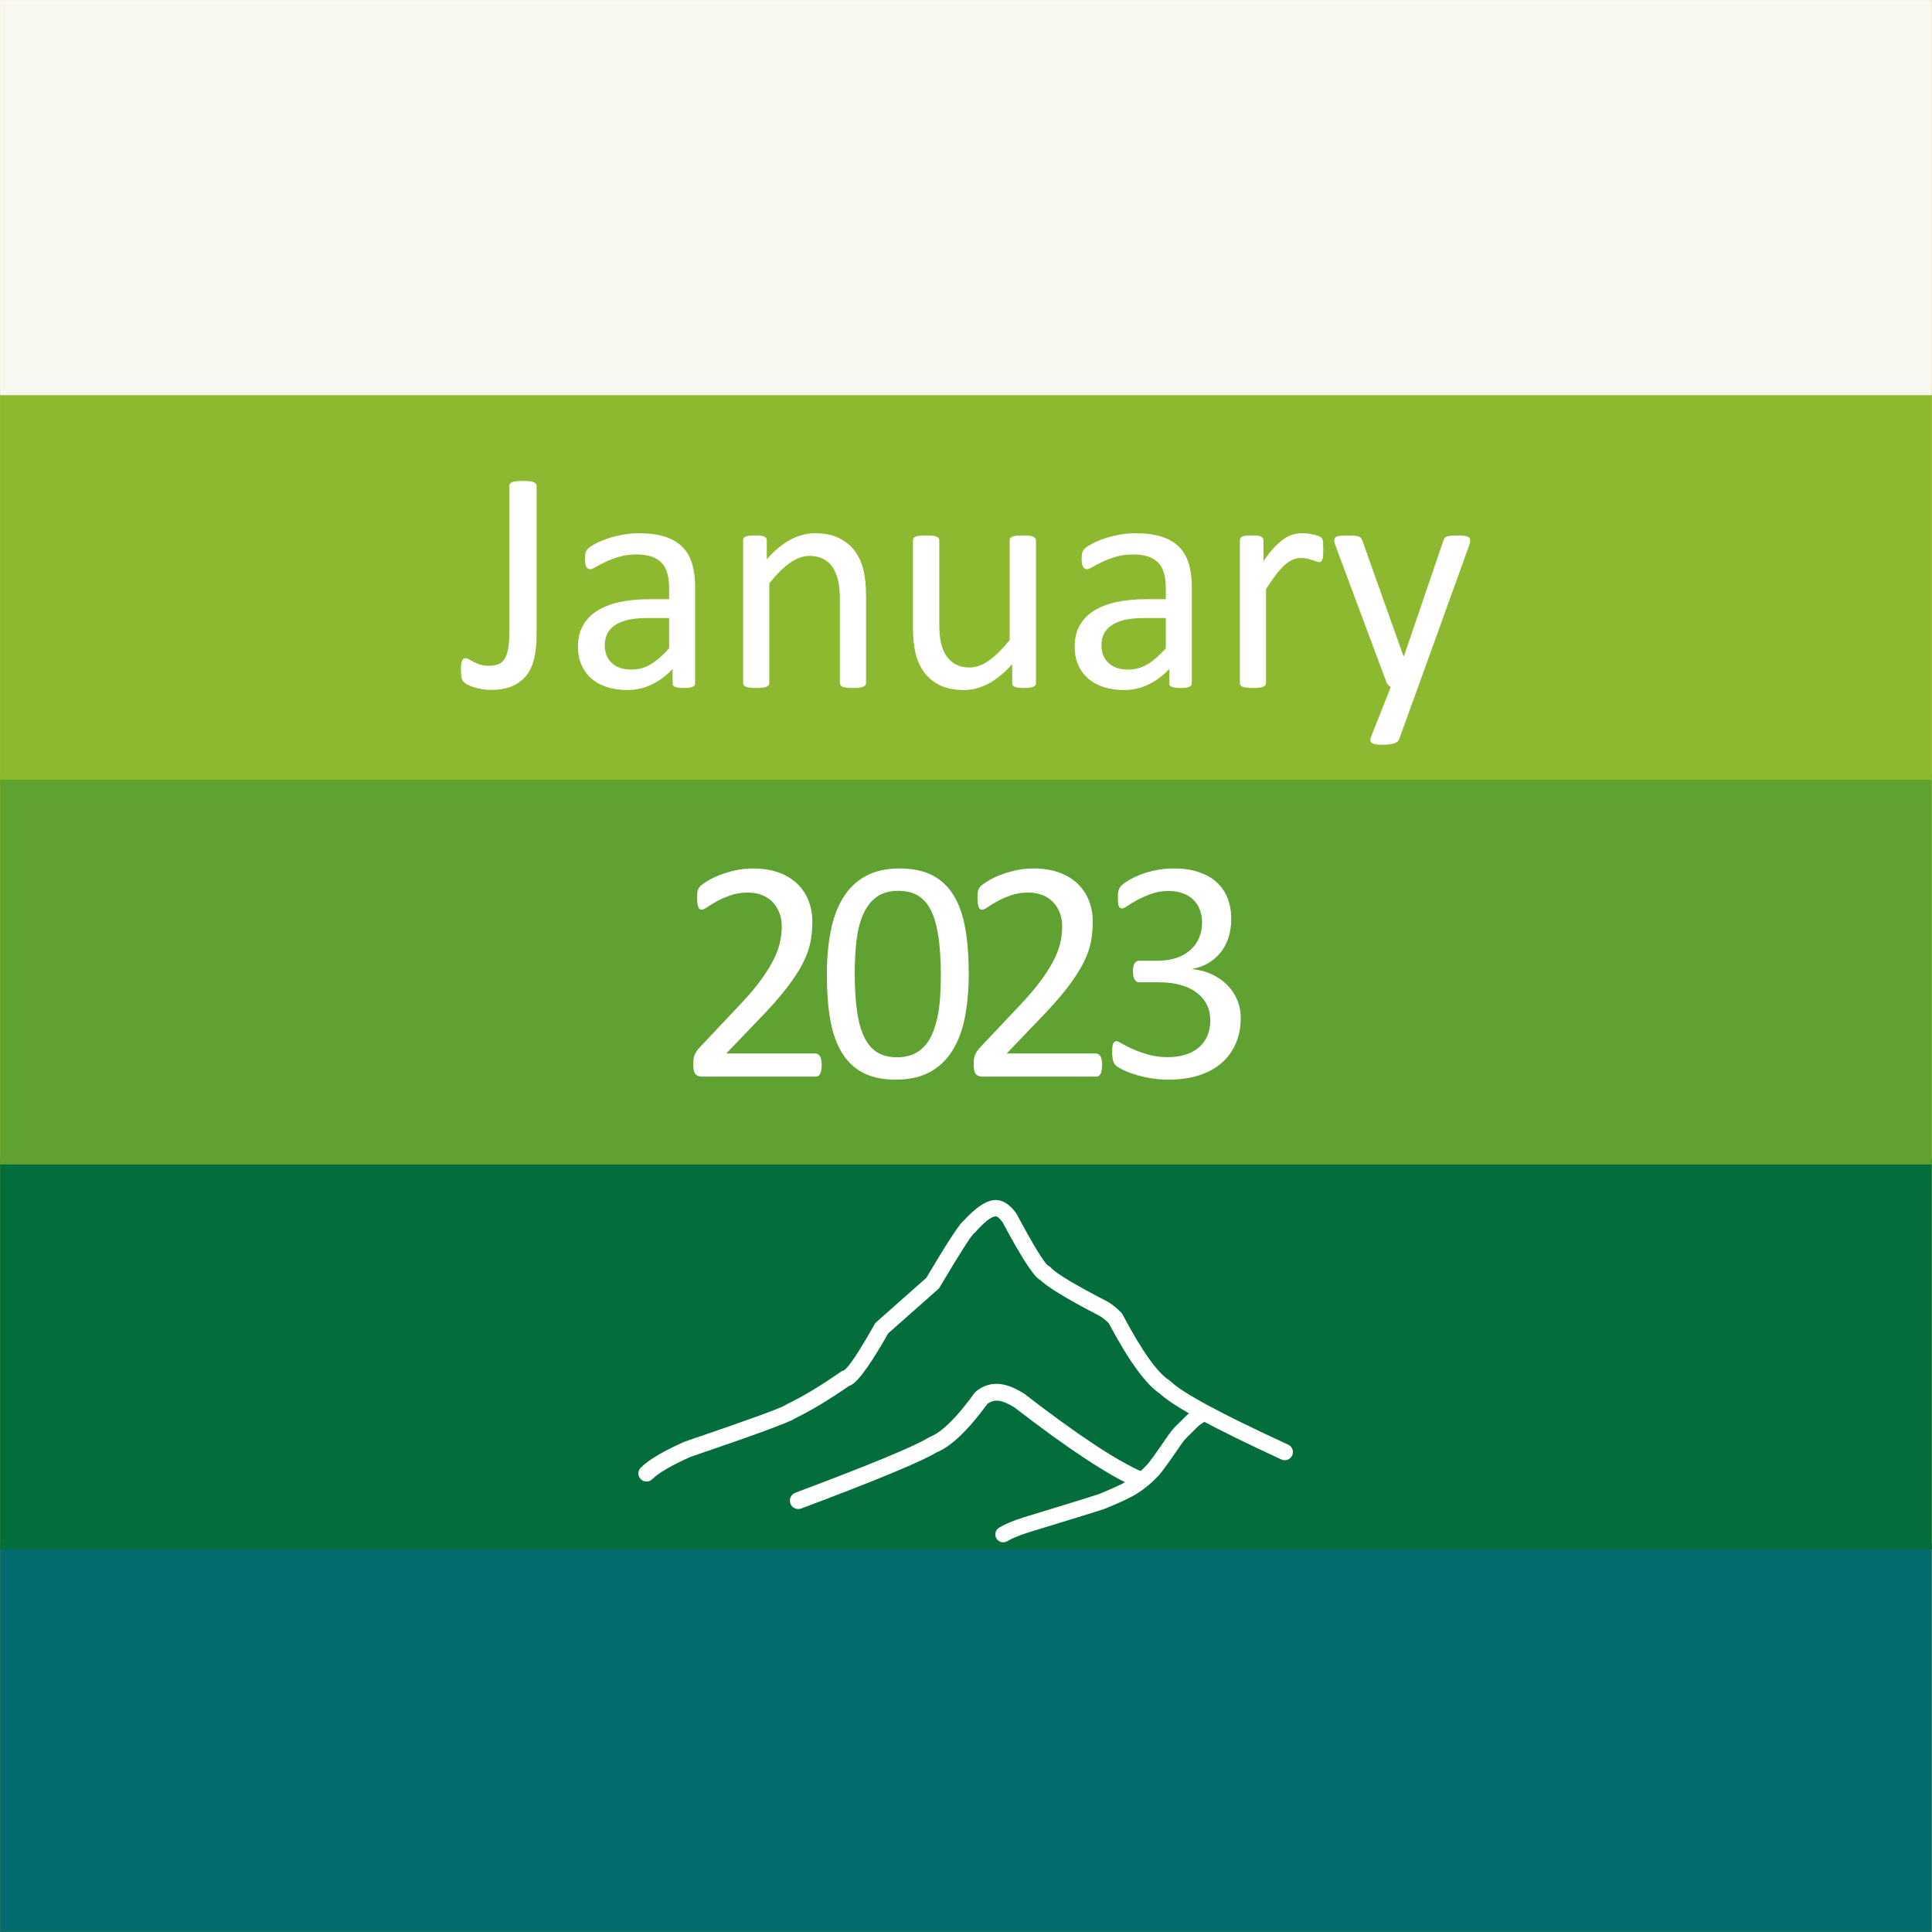<svg xmlns="http://www.w3.org/2000/svg" xmlns:xlink="http://www.w3.org/1999/xlink" width="2379" zoomAndPan="magnify" viewBox="0 0 1784.88 1785" height="2379" preserveAspectRatio="xMidYMid meet" version="1.0"><rect x="0" y="0" width="1784.88" height="1785" fill="#333333" stroke="none"/><defs><g/><clipPath id="8524fe2a75"><path d="M 0 0.059 L 1784.762 0.059 L 1784.762 1784.938 L 0 1784.938 Z M 0 0.059 " clip-rule="nonzero"/></clipPath><clipPath id="5cf2be25fd"><path d="M 0 1425.773 L 1784.762 1425.773 L 1784.762 1784.938 L 0 1784.938 Z M 0 1425.773 " clip-rule="nonzero"/></clipPath><clipPath id="91bd128cac"><path d="M 0 1070.41 L 1784.762 1070.41 L 1784.762 1431.219 L 0 1431.219 Z M 0 1070.41 " clip-rule="nonzero"/></clipPath><clipPath id="78e0ba2bff"><path d="M 0 715.035 L 1784.762 715.035 L 1784.762 1075.844 L 0 1075.844 Z M 0 715.035 " clip-rule="nonzero"/></clipPath><clipPath id="39145c8932"><path d="M 0 359.664 L 1784.762 359.664 L 1784.762 720.473 L 0 720.473 Z M 0 359.664 " clip-rule="nonzero"/></clipPath><clipPath id="31c921107f"><path d="M 0 0.059 L 1784.762 0.059 L 1784.762 365.09 L 0 365.09 Z M 0 0.059 " clip-rule="nonzero"/></clipPath></defs><g clip-path="url(#8524fe2a75)"><path fill="#ffffff" d="M 0 0.059 L 1784.879 0.059 L 1784.879 1792.438 L 0 1792.438 Z M 0 0.059 " fill-opacity="1" fill-rule="nonzero"/><path fill="#ffffff" d="M 0 0.059 L 1784.879 0.059 L 1784.879 1784.941 L 0 1784.941 Z M 0 0.059 " fill-opacity="1" fill-rule="nonzero"/><path fill="#f8c000" d="M 0 0.059 L 1784.879 0.059 L 1784.879 1784.941 L 0 1784.941 Z M 0 0.059 " fill-opacity="1" fill-rule="nonzero"/></g><g clip-path="url(#5cf2be25fd)"><path fill="#036c6e" d="M 1800.266 1797.23 L -11.824 1797.23 L -11.824 1425.789 L 1800.266 1425.789 Z M 1800.266 1797.23 " fill-opacity="1" fill-rule="nonzero"/></g><g clip-path="url(#91bd128cac)"><path fill="#036e3b" d="M 1800.266 1431.219 L -11.824 1431.219 L -11.824 1070.27 L 1800.266 1070.27 Z M 1800.266 1431.219 " fill-opacity="1" fill-rule="nonzero"/></g><g clip-path="url(#78e0ba2bff)"><path fill="#60a232" d="M 1800.266 1075.844 L -11.824 1075.844 L -11.824 714.898 L 1800.266 714.898 Z M 1800.266 1075.844 " fill-opacity="1" fill-rule="nonzero"/></g><g clip-path="url(#39145c8932)"><path fill="#8cb92f" d="M 1800.266 720.473 L -11.824 720.473 L -11.824 359.523 L 1800.266 359.523 Z M 1800.266 720.473 " fill-opacity="1" fill-rule="nonzero"/></g><g clip-path="url(#31c921107f)"><path fill="#f8f7f0" d="M 1800.266 365.09 L -11.824 365.09 L -11.824 -10.547 L 1800.266 -10.547 Z M 1800.266 365.09 " fill-opacity="1" fill-rule="nonzero"/></g><g fill="#ffffff" fill-opacity="1"><g transform="translate(424.807, 634.743)"><g><path d="M 70.891 -47.75 C 70.891 -40.227 70.207 -33.344 68.844 -27.094 C 67.477 -20.844 65.133 -15.52 61.812 -11.125 C 58.488 -6.738 54.117 -3.348 48.703 -0.953 C 43.285 1.441 36.57 2.641 28.562 2.641 C 25.832 2.641 23.125 2.414 20.438 1.969 C 17.75 1.531 15.281 0.945 13.031 0.219 C 10.789 -0.508 8.836 -1.289 7.172 -2.125 C 5.516 -2.957 4.414 -3.664 3.875 -4.25 C 3.344 -4.832 2.906 -5.414 2.562 -6 C 2.219 -6.594 1.922 -7.301 1.672 -8.125 C 1.43 -8.957 1.266 -9.984 1.172 -11.203 C 1.078 -12.422 1.031 -13.91 1.031 -15.672 C 1.031 -17.816 1.102 -19.598 1.25 -21.016 C 1.395 -22.43 1.66 -23.555 2.047 -24.391 C 2.441 -25.223 2.906 -25.805 3.438 -26.141 C 3.977 -26.484 4.641 -26.656 5.422 -26.656 C 6.203 -26.656 7.203 -26.289 8.422 -25.562 C 9.641 -24.832 11.102 -24.023 12.812 -23.141 C 14.52 -22.266 16.5 -21.457 18.75 -20.719 C 21 -19.988 23.633 -19.625 26.656 -19.625 C 29.977 -19.625 32.812 -20.039 35.156 -20.875 C 37.5 -21.707 39.453 -23.242 41.016 -25.484 C 42.578 -27.734 43.75 -30.832 44.531 -34.781 C 45.312 -38.738 45.703 -43.891 45.703 -50.234 L 45.703 -185.875 C 45.703 -186.562 45.895 -187.195 46.281 -187.781 C 46.676 -188.363 47.359 -188.848 48.328 -189.234 C 49.305 -189.629 50.602 -189.926 52.219 -190.125 C 53.832 -190.32 55.859 -190.422 58.297 -190.422 C 60.641 -190.422 62.641 -190.32 64.297 -190.125 C 65.961 -189.926 67.258 -189.629 68.188 -189.234 C 69.113 -188.848 69.797 -188.363 70.234 -187.781 C 70.672 -187.195 70.891 -186.562 70.891 -185.875 Z M 70.891 -47.75 "/></g></g><g transform="translate(520.455, 634.743)"><g><path d="M 121.719 -3.516 C 121.719 -2.336 121.328 -1.457 120.547 -0.875 C 119.766 -0.289 118.691 0.145 117.328 0.438 C 115.961 0.727 113.961 0.875 111.328 0.875 C 108.785 0.875 106.754 0.727 105.234 0.438 C 103.723 0.145 102.625 -0.289 101.938 -0.875 C 101.258 -1.457 100.922 -2.336 100.922 -3.516 L 100.922 -16.703 C 95.16 -10.547 88.738 -5.758 81.656 -2.344 C 74.582 1.07 67.086 2.781 59.172 2.781 C 52.242 2.781 45.973 1.875 40.359 0.062 C 34.742 -1.738 29.957 -4.348 26 -7.766 C 22.039 -11.18 18.961 -15.379 16.766 -20.359 C 14.566 -25.336 13.469 -31.004 13.469 -37.359 C 13.469 -44.773 14.984 -51.219 18.016 -56.688 C 21.047 -62.156 25.391 -66.695 31.047 -70.312 C 36.711 -73.926 43.645 -76.633 51.844 -78.438 C 60.051 -80.238 69.281 -81.141 79.531 -81.141 L 97.703 -81.141 L 97.703 -91.406 C 97.703 -96.477 97.164 -100.969 96.094 -104.875 C 95.02 -108.781 93.285 -112.023 90.891 -114.609 C 88.492 -117.203 85.391 -119.156 81.578 -120.469 C 77.773 -121.789 73.094 -122.453 67.531 -122.453 C 61.57 -122.453 56.223 -121.742 51.484 -120.328 C 46.742 -118.91 42.594 -117.348 39.031 -115.641 C 35.469 -113.93 32.488 -112.367 30.094 -110.953 C 27.707 -109.535 25.926 -108.828 24.75 -108.828 C 23.969 -108.828 23.285 -109.02 22.703 -109.406 C 22.117 -109.801 21.602 -110.391 21.156 -111.172 C 20.719 -111.953 20.398 -112.953 20.203 -114.172 C 20.016 -115.398 19.922 -116.742 19.922 -118.203 C 19.922 -120.648 20.094 -122.578 20.438 -123.984 C 20.781 -125.398 21.609 -126.742 22.922 -128.016 C 24.242 -129.285 26.516 -130.773 29.734 -132.484 C 32.953 -134.191 36.66 -135.754 40.859 -137.172 C 45.066 -138.586 49.66 -139.758 54.641 -140.688 C 59.617 -141.613 64.645 -142.078 69.719 -142.078 C 79.195 -142.078 87.254 -141.004 93.891 -138.859 C 100.535 -136.711 105.906 -133.562 110 -129.406 C 114.102 -125.258 117.082 -120.109 118.938 -113.953 C 120.789 -107.805 121.719 -100.629 121.719 -92.422 Z M 97.703 -63.719 L 77.047 -63.719 C 70.41 -63.719 64.648 -63.156 59.766 -62.031 C 54.879 -60.906 50.82 -59.242 47.594 -57.047 C 44.375 -54.848 42.008 -52.211 40.5 -49.141 C 38.988 -46.066 38.234 -42.523 38.234 -38.516 C 38.234 -31.68 40.406 -26.238 44.75 -22.188 C 49.094 -18.133 55.172 -16.109 62.984 -16.109 C 69.328 -16.109 75.207 -17.719 80.625 -20.938 C 86.051 -24.164 91.742 -29.098 97.703 -35.734 Z M 97.703 -63.719 "/></g></g><g transform="translate(664.147, 634.743)"><g><path d="M 135.938 -3.656 C 135.938 -2.875 135.738 -2.211 135.344 -1.672 C 134.957 -1.141 134.32 -0.676 133.438 -0.281 C 132.562 0.102 131.344 0.391 129.781 0.578 C 128.219 0.773 126.266 0.875 123.922 0.875 C 121.473 0.875 119.469 0.773 117.906 0.578 C 116.344 0.391 115.125 0.102 114.25 -0.281 C 113.375 -0.676 112.738 -1.141 112.344 -1.672 C 111.957 -2.211 111.766 -2.875 111.766 -3.656 L 111.766 -80.859 C 111.766 -88.379 111.176 -94.43 110 -99.016 C 108.832 -103.609 107.125 -107.562 104.875 -110.875 C 102.633 -114.195 99.727 -116.738 96.156 -118.5 C 92.594 -120.258 88.469 -121.141 83.781 -121.141 C 77.727 -121.141 71.676 -118.988 65.625 -114.688 C 59.57 -110.395 53.223 -104.098 46.578 -95.797 L 46.578 -3.656 C 46.578 -2.875 46.379 -2.211 45.984 -1.672 C 45.598 -1.141 44.961 -0.676 44.078 -0.281 C 43.203 0.102 41.984 0.391 40.422 0.578 C 38.859 0.773 36.859 0.875 34.422 0.875 C 32.078 0.875 30.125 0.773 28.562 0.578 C 27 0.391 25.754 0.102 24.828 -0.281 C 23.898 -0.676 23.266 -1.141 22.922 -1.672 C 22.578 -2.211 22.406 -2.875 22.406 -3.656 L 22.406 -135.484 C 22.406 -136.266 22.551 -136.926 22.844 -137.469 C 23.145 -138.008 23.734 -138.5 24.609 -138.938 C 25.484 -139.375 26.602 -139.664 27.969 -139.812 C 29.344 -139.957 31.148 -140.031 33.391 -140.031 C 35.547 -140.031 37.328 -139.957 38.734 -139.812 C 40.148 -139.664 41.25 -139.375 42.031 -138.938 C 42.812 -138.5 43.375 -138.008 43.719 -137.469 C 44.062 -136.926 44.234 -136.266 44.234 -135.484 L 44.234 -118.062 C 51.66 -126.363 59.055 -132.441 66.422 -136.297 C 73.797 -140.148 81.242 -142.078 88.766 -142.078 C 97.555 -142.078 104.953 -140.586 110.953 -137.609 C 116.961 -134.629 121.82 -130.648 125.531 -125.672 C 129.238 -120.691 131.898 -114.859 133.516 -108.172 C 135.129 -101.484 135.938 -93.453 135.938 -84.078 Z M 135.938 -3.656 "/></g></g><g transform="translate(821.753, 634.743)"><g><path d="M 135.344 -3.656 C 135.344 -2.875 135.172 -2.211 134.828 -1.672 C 134.484 -1.141 133.875 -0.676 133 -0.281 C 132.125 0.102 130.977 0.391 129.562 0.578 C 128.145 0.773 126.41 0.875 124.359 0.875 C 122.109 0.875 120.273 0.773 118.859 0.578 C 117.441 0.391 116.316 0.102 115.484 -0.281 C 114.66 -0.676 114.102 -1.141 113.812 -1.672 C 113.52 -2.211 113.375 -2.875 113.375 -3.656 L 113.375 -21.094 C 105.852 -12.789 98.43 -6.734 91.109 -2.922 C 83.785 0.879 76.363 2.781 68.844 2.781 C 60.051 2.781 52.648 1.316 46.641 -1.609 C 40.641 -4.535 35.785 -8.516 32.078 -13.547 C 28.367 -18.578 25.707 -24.438 24.094 -31.125 C 22.477 -37.812 21.672 -45.941 21.672 -55.516 L 21.672 -135.484 C 21.672 -136.266 21.844 -136.926 22.188 -137.469 C 22.531 -138.008 23.191 -138.5 24.172 -138.938 C 25.148 -139.375 26.422 -139.664 27.984 -139.812 C 29.547 -139.957 31.5 -140.031 33.844 -140.031 C 36.188 -140.031 38.133 -139.957 39.688 -139.812 C 41.25 -139.664 42.492 -139.375 43.422 -138.938 C 44.359 -138.5 45.02 -138.008 45.406 -137.469 C 45.801 -136.926 46 -136.266 46 -135.484 L 46 -58.734 C 46 -51.023 46.555 -44.848 47.672 -40.203 C 48.797 -35.566 50.504 -31.613 52.797 -28.344 C 55.098 -25.07 58.004 -22.531 61.516 -20.719 C 65.035 -18.914 69.141 -18.016 73.828 -18.016 C 79.879 -18.016 85.906 -20.16 91.906 -24.453 C 97.914 -28.754 104.289 -35.055 111.031 -43.359 L 111.031 -135.484 C 111.031 -136.266 111.203 -136.926 111.547 -137.469 C 111.891 -138.008 112.547 -138.5 113.516 -138.938 C 114.492 -139.375 115.738 -139.664 117.25 -139.812 C 118.77 -139.957 120.75 -140.031 123.188 -140.031 C 125.531 -140.031 127.484 -139.957 129.047 -139.812 C 130.609 -139.664 131.828 -139.375 132.703 -138.938 C 133.586 -138.5 134.25 -138.008 134.688 -137.469 C 135.125 -136.926 135.344 -136.266 135.344 -135.484 Z M 135.344 -3.656 "/></g></g><g transform="translate(979.36, 634.743)"><g><path d="M 121.719 -3.516 C 121.719 -2.336 121.328 -1.457 120.547 -0.875 C 119.766 -0.289 118.691 0.145 117.328 0.438 C 115.961 0.727 113.961 0.875 111.328 0.875 C 108.785 0.875 106.754 0.727 105.234 0.438 C 103.723 0.145 102.625 -0.289 101.938 -0.875 C 101.258 -1.457 100.922 -2.336 100.922 -3.516 L 100.922 -16.703 C 95.16 -10.547 88.738 -5.758 81.656 -2.344 C 74.582 1.07 67.086 2.781 59.172 2.781 C 52.242 2.781 45.973 1.875 40.359 0.062 C 34.742 -1.738 29.957 -4.348 26 -7.766 C 22.039 -11.18 18.961 -15.379 16.766 -20.359 C 14.566 -25.336 13.469 -31.004 13.469 -37.359 C 13.469 -44.773 14.984 -51.219 18.016 -56.688 C 21.047 -62.156 25.391 -66.695 31.047 -70.312 C 36.711 -73.926 43.645 -76.633 51.844 -78.438 C 60.051 -80.238 69.281 -81.141 79.531 -81.141 L 97.703 -81.141 L 97.703 -91.406 C 97.703 -96.477 97.164 -100.969 96.094 -104.875 C 95.02 -108.781 93.285 -112.023 90.891 -114.609 C 88.492 -117.203 85.391 -119.156 81.578 -120.469 C 77.773 -121.789 73.094 -122.453 67.531 -122.453 C 61.57 -122.453 56.223 -121.742 51.484 -120.328 C 46.742 -118.91 42.594 -117.348 39.031 -115.641 C 35.469 -113.93 32.488 -112.367 30.094 -110.953 C 27.707 -109.535 25.926 -108.828 24.75 -108.828 C 23.969 -108.828 23.285 -109.02 22.703 -109.406 C 22.117 -109.801 21.602 -110.391 21.156 -111.172 C 20.719 -111.953 20.398 -112.953 20.203 -114.172 C 20.016 -115.398 19.922 -116.742 19.922 -118.203 C 19.922 -120.648 20.094 -122.578 20.438 -123.984 C 20.781 -125.398 21.609 -126.742 22.922 -128.016 C 24.242 -129.285 26.516 -130.773 29.734 -132.484 C 32.953 -134.191 36.66 -135.754 40.859 -137.172 C 45.066 -138.586 49.66 -139.758 54.641 -140.688 C 59.617 -141.613 64.645 -142.078 69.719 -142.078 C 79.195 -142.078 87.254 -141.004 93.891 -138.859 C 100.535 -136.711 105.906 -133.562 110 -129.406 C 114.102 -125.258 117.082 -120.109 118.938 -113.953 C 120.789 -107.805 121.719 -100.629 121.719 -92.422 Z M 97.703 -63.719 L 77.047 -63.719 C 70.41 -63.719 64.648 -63.156 59.766 -62.031 C 54.879 -60.906 50.82 -59.242 47.594 -57.047 C 44.375 -54.848 42.008 -52.211 40.5 -49.141 C 38.988 -46.066 38.234 -42.523 38.234 -38.516 C 38.234 -31.68 40.406 -26.238 44.75 -22.188 C 49.094 -18.133 55.172 -16.109 62.984 -16.109 C 69.328 -16.109 75.207 -17.719 80.625 -20.938 C 86.051 -24.164 91.742 -29.098 97.703 -35.734 Z M 97.703 -63.719 "/></g></g><g transform="translate(1123.051, 634.743)"><g><path d="M 99.453 -126.844 C 99.453 -124.695 99.406 -122.891 99.312 -121.422 C 99.219 -119.961 99.02 -118.816 98.719 -117.984 C 98.426 -117.148 98.062 -116.516 97.625 -116.078 C 97.188 -115.641 96.578 -115.422 95.797 -115.422 C 95.016 -115.422 94.062 -115.641 92.938 -116.078 C 91.812 -116.516 90.539 -116.953 89.125 -117.391 C 87.707 -117.836 86.117 -118.254 84.359 -118.641 C 82.609 -119.035 80.707 -119.234 78.656 -119.234 C 76.219 -119.234 73.828 -118.742 71.484 -117.766 C 69.141 -116.785 66.672 -115.172 64.078 -112.922 C 61.492 -110.68 58.785 -107.707 55.953 -104 C 53.117 -100.289 49.992 -95.75 46.578 -90.375 L 46.578 -3.656 C 46.578 -2.875 46.379 -2.211 45.984 -1.672 C 45.598 -1.141 44.961 -0.676 44.078 -0.281 C 43.203 0.102 41.984 0.391 40.422 0.578 C 38.859 0.773 36.859 0.875 34.422 0.875 C 32.078 0.875 30.125 0.773 28.562 0.578 C 27 0.391 25.754 0.102 24.828 -0.281 C 23.898 -0.676 23.266 -1.141 22.922 -1.672 C 22.578 -2.211 22.406 -2.875 22.406 -3.656 L 22.406 -135.484 C 22.406 -136.266 22.551 -136.926 22.844 -137.469 C 23.145 -138.008 23.734 -138.5 24.609 -138.938 C 25.484 -139.375 26.602 -139.664 27.969 -139.812 C 29.344 -139.957 31.148 -140.031 33.391 -140.031 C 35.547 -140.031 37.328 -139.957 38.734 -139.812 C 40.148 -139.664 41.25 -139.375 42.031 -138.938 C 42.812 -138.5 43.375 -138.008 43.719 -137.469 C 44.062 -136.926 44.234 -136.266 44.234 -135.484 L 44.234 -116.297 C 47.848 -121.578 51.238 -125.875 54.406 -129.188 C 57.582 -132.508 60.586 -135.125 63.422 -137.031 C 66.254 -138.938 69.062 -140.254 71.844 -140.984 C 74.625 -141.711 77.43 -142.078 80.266 -142.078 C 81.535 -142.078 82.973 -142.004 84.578 -141.859 C 86.191 -141.711 87.879 -141.441 89.641 -141.047 C 91.398 -140.66 92.988 -140.223 94.406 -139.734 C 95.82 -139.242 96.82 -138.754 97.406 -138.266 C 97.988 -137.785 98.379 -137.32 98.578 -136.875 C 98.773 -136.438 98.945 -135.875 99.094 -135.188 C 99.238 -134.508 99.332 -133.508 99.375 -132.188 C 99.426 -130.875 99.453 -129.094 99.453 -126.844 Z M 99.453 -126.844 "/></g></g><g transform="translate(1227.634, 634.743)"><g><path d="M 82.469 0 L 64.891 48.484 C 64.305 50.047 62.816 51.238 60.422 52.062 C 58.023 52.895 54.391 53.312 49.516 53.312 C 46.973 53.312 44.922 53.188 43.359 52.938 C 41.797 52.695 40.598 52.285 39.766 51.703 C 38.93 51.117 38.469 50.336 38.375 49.359 C 38.281 48.379 38.523 47.207 39.109 45.844 L 57.266 0 C 56.391 -0.383 55.562 -1.016 54.781 -1.891 C 54 -2.773 53.461 -3.707 53.172 -4.688 L 6.156 -130.656 C 5.375 -132.707 4.984 -134.316 4.984 -135.484 C 4.984 -136.66 5.375 -137.586 6.156 -138.266 C 6.938 -138.953 8.203 -139.414 9.953 -139.656 C 11.711 -139.906 14.055 -140.031 16.984 -140.031 C 19.922 -140.031 22.219 -139.957 23.875 -139.812 C 25.531 -139.664 26.848 -139.395 27.828 -139 C 28.805 -138.613 29.516 -138.051 29.953 -137.312 C 30.391 -136.582 30.852 -135.582 31.344 -134.312 L 68.984 -28.562 L 69.438 -28.562 L 105.75 -134.906 C 106.344 -136.758 107.051 -137.953 107.875 -138.484 C 108.707 -139.023 109.953 -139.414 111.609 -139.656 C 113.273 -139.906 115.672 -140.031 118.797 -140.031 C 121.523 -140.031 123.77 -139.906 125.531 -139.656 C 127.289 -139.414 128.582 -138.953 129.406 -138.266 C 130.238 -137.586 130.656 -136.66 130.656 -135.484 C 130.656 -134.316 130.363 -132.852 129.781 -131.094 Z M 82.469 0 "/></g></g></g><g fill="#ffffff" fill-opacity="1"><g transform="translate(623.779, 994.719)"><g><path d="M 135.344 -10.844 C 135.344 -9.082 135.219 -7.516 134.969 -6.141 C 134.727 -4.773 134.391 -3.629 133.953 -2.703 C 133.516 -1.773 132.926 -1.094 132.188 -0.656 C 131.457 -0.219 130.656 0 129.781 0 L 25.047 0 C 23.68 0 22.484 -0.172 21.453 -0.516 C 20.43 -0.859 19.551 -1.422 18.812 -2.203 C 18.082 -2.984 17.547 -4.102 17.203 -5.562 C 16.867 -7.031 16.703 -8.836 16.703 -10.984 C 16.703 -12.941 16.773 -14.648 16.922 -16.109 C 17.066 -17.578 17.383 -18.867 17.875 -19.984 C 18.363 -21.109 18.973 -22.234 19.703 -23.359 C 20.43 -24.484 21.383 -25.68 22.562 -26.953 L 59.328 -65.922 C 67.816 -74.898 74.625 -82.953 79.75 -90.078 C 84.883 -97.211 88.844 -103.707 91.625 -109.562 C 94.406 -115.426 96.234 -120.75 97.109 -125.531 C 97.992 -130.312 98.438 -134.801 98.438 -139 C 98.438 -143.207 97.75 -147.188 96.375 -150.938 C 95.008 -154.695 93.031 -157.992 90.438 -160.828 C 87.852 -163.66 84.609 -165.906 80.703 -167.562 C 76.797 -169.227 72.305 -170.062 67.234 -170.062 C 61.273 -170.062 55.926 -169.227 51.188 -167.562 C 46.457 -165.906 42.305 -164.098 38.734 -162.141 C 35.172 -160.191 32.191 -158.383 29.797 -156.719 C 27.41 -155.062 25.633 -154.234 24.469 -154.234 C 23.781 -154.234 23.164 -154.426 22.625 -154.812 C 22.094 -155.207 21.656 -155.844 21.312 -156.719 C 20.969 -157.602 20.695 -158.773 20.5 -160.234 C 20.312 -161.703 20.219 -163.461 20.219 -165.516 C 20.219 -166.984 20.266 -168.254 20.359 -169.328 C 20.453 -170.398 20.617 -171.328 20.859 -172.109 C 21.109 -172.891 21.426 -173.617 21.812 -174.297 C 22.207 -174.984 22.988 -175.836 24.156 -176.859 C 25.332 -177.891 27.359 -179.285 30.234 -181.047 C 33.117 -182.805 36.734 -184.539 41.078 -186.25 C 45.43 -187.957 50.219 -189.395 55.438 -190.562 C 60.664 -191.738 66.16 -192.328 71.922 -192.328 C 81.098 -192.328 89.129 -191.031 96.016 -188.438 C 102.898 -185.852 108.613 -182.312 113.156 -177.812 C 117.695 -173.32 121.086 -168.098 123.328 -162.141 C 125.578 -156.191 126.703 -149.848 126.703 -143.109 C 126.703 -137.055 126.164 -131.023 125.094 -125.016 C 124.02 -119.016 121.75 -112.52 118.281 -105.531 C 114.812 -98.551 109.805 -90.789 103.266 -82.25 C 96.723 -73.707 88.031 -63.867 77.188 -52.734 L 47.172 -21.391 L 129.625 -21.391 C 130.406 -21.391 131.16 -21.164 131.891 -20.719 C 132.629 -20.281 133.266 -19.625 133.797 -18.75 C 134.336 -17.875 134.727 -16.773 134.969 -15.453 C 135.219 -14.129 135.344 -12.594 135.344 -10.844 Z M 135.344 -10.844 "/></g></g></g><g fill="#ffffff" fill-opacity="1"><g transform="translate(753.322, 994.719)"><g><path d="M 141.641 -95.203 C 141.641 -80.66 140.492 -67.383 138.203 -55.375 C 135.91 -43.363 132.102 -33.035 126.781 -24.391 C 121.457 -15.742 114.5 -9.051 105.906 -4.312 C 97.312 0.414 86.719 2.781 74.125 2.781 C 62.207 2.781 52.172 0.66 44.016 -3.578 C 35.859 -7.828 29.289 -14.078 24.312 -22.328 C 19.332 -30.586 15.789 -40.742 13.688 -52.797 C 11.594 -64.859 10.547 -78.703 10.547 -94.328 C 10.547 -108.785 11.719 -122.039 14.062 -134.094 C 16.406 -146.156 20.211 -156.504 25.484 -165.141 C 30.754 -173.785 37.688 -180.477 46.281 -185.219 C 54.875 -189.957 65.422 -192.328 77.922 -192.328 C 89.93 -192.328 100.016 -190.203 108.172 -185.953 C 116.328 -181.703 122.895 -175.453 127.875 -167.203 C 132.852 -158.953 136.391 -148.797 138.484 -136.734 C 140.586 -124.672 141.641 -110.828 141.641 -95.203 Z M 115.859 -93.453 C 115.859 -102.922 115.516 -111.414 114.828 -118.938 C 114.148 -126.457 113.148 -133.098 111.828 -138.859 C 110.516 -144.617 108.805 -149.57 106.703 -153.719 C 104.609 -157.875 102.094 -161.297 99.156 -163.984 C 96.227 -166.672 92.883 -168.625 89.125 -169.844 C 85.363 -171.062 81.141 -171.672 76.453 -171.672 C 68.16 -171.672 61.426 -169.719 56.25 -165.812 C 51.07 -161.906 46.992 -156.535 44.016 -149.703 C 41.035 -142.867 39.008 -134.859 37.938 -125.672 C 36.863 -116.492 36.328 -106.633 36.328 -96.094 C 36.328 -81.926 37.055 -69.883 38.516 -59.969 C 39.984 -50.062 42.301 -41.984 45.469 -35.734 C 48.645 -29.484 52.695 -24.941 57.625 -22.109 C 62.562 -19.285 68.547 -17.875 75.578 -17.875 C 81.047 -17.875 85.852 -18.75 90 -20.5 C 94.156 -22.258 97.723 -24.773 100.703 -28.047 C 103.68 -31.316 106.145 -35.242 108.094 -39.828 C 110.051 -44.422 111.613 -49.5 112.781 -55.062 C 113.957 -60.633 114.766 -66.664 115.203 -73.156 C 115.641 -79.656 115.859 -86.422 115.859 -93.453 Z M 115.859 -93.453 "/></g></g></g><g fill="#ffffff" fill-opacity="1"><g transform="translate(882.864, 994.719)"><g><path d="M 135.344 -10.844 C 135.344 -9.082 135.219 -7.516 134.969 -6.141 C 134.727 -4.773 134.391 -3.629 133.953 -2.703 C 133.516 -1.773 132.926 -1.094 132.188 -0.656 C 131.457 -0.219 130.656 0 129.781 0 L 25.047 0 C 23.68 0 22.484 -0.172 21.453 -0.516 C 20.43 -0.859 19.551 -1.422 18.812 -2.203 C 18.082 -2.984 17.547 -4.102 17.203 -5.562 C 16.867 -7.031 16.703 -8.836 16.703 -10.984 C 16.703 -12.941 16.773 -14.648 16.922 -16.109 C 17.066 -17.578 17.383 -18.867 17.875 -19.984 C 18.363 -21.109 18.973 -22.234 19.703 -23.359 C 20.43 -24.484 21.383 -25.68 22.562 -26.953 L 59.328 -65.922 C 67.816 -74.898 74.625 -82.953 79.75 -90.078 C 84.883 -97.211 88.844 -103.707 91.625 -109.562 C 94.406 -115.426 96.234 -120.75 97.109 -125.531 C 97.992 -130.312 98.438 -134.801 98.438 -139 C 98.438 -143.207 97.75 -147.188 96.375 -150.938 C 95.008 -154.695 93.031 -157.992 90.438 -160.828 C 87.852 -163.66 84.609 -165.906 80.703 -167.562 C 76.797 -169.227 72.305 -170.062 67.234 -170.062 C 61.273 -170.062 55.926 -169.227 51.188 -167.562 C 46.457 -165.906 42.305 -164.098 38.734 -162.141 C 35.172 -160.191 32.191 -158.383 29.797 -156.719 C 27.41 -155.062 25.633 -154.234 24.469 -154.234 C 23.781 -154.234 23.164 -154.426 22.625 -154.812 C 22.094 -155.207 21.656 -155.844 21.312 -156.719 C 20.969 -157.602 20.695 -158.773 20.5 -160.234 C 20.312 -161.703 20.219 -163.461 20.219 -165.516 C 20.219 -166.984 20.266 -168.254 20.359 -169.328 C 20.453 -170.398 20.617 -171.328 20.859 -172.109 C 21.109 -172.891 21.426 -173.617 21.812 -174.297 C 22.207 -174.984 22.988 -175.836 24.156 -176.859 C 25.332 -177.891 27.359 -179.285 30.234 -181.047 C 33.117 -182.805 36.734 -184.539 41.078 -186.25 C 45.43 -187.957 50.219 -189.395 55.438 -190.562 C 60.664 -191.738 66.16 -192.328 71.922 -192.328 C 81.098 -192.328 89.129 -191.031 96.016 -188.438 C 102.898 -185.852 108.613 -182.312 113.156 -177.812 C 117.695 -173.32 121.086 -168.098 123.328 -162.141 C 125.578 -156.191 126.703 -149.848 126.703 -143.109 C 126.703 -137.055 126.164 -131.023 125.094 -125.016 C 124.02 -119.016 121.75 -112.52 118.281 -105.531 C 114.812 -98.551 109.805 -90.789 103.266 -82.25 C 96.723 -73.707 88.031 -63.867 77.188 -52.734 L 47.172 -21.391 L 129.625 -21.391 C 130.406 -21.391 131.16 -21.164 131.891 -20.719 C 132.629 -20.281 133.266 -19.625 133.797 -18.75 C 134.336 -17.875 134.727 -16.773 134.969 -15.453 C 135.219 -14.129 135.344 -12.594 135.344 -10.844 Z M 135.344 -10.844 "/></g></g></g><g fill="#ffffff" fill-opacity="1"><g transform="translate(1012.406, 994.719)"><g><path d="M 133.875 -54.203 C 133.875 -45.504 132.359 -37.664 129.328 -30.688 C 126.305 -23.707 121.961 -17.723 116.297 -12.734 C 110.641 -7.754 103.66 -3.922 95.359 -1.234 C 87.055 1.441 77.68 2.781 67.234 2.781 C 60.891 2.781 54.957 2.266 49.438 1.234 C 43.914 0.211 39.004 -1.004 34.703 -2.422 C 30.41 -3.836 26.848 -5.301 24.016 -6.812 C 21.191 -8.32 19.41 -9.414 18.672 -10.094 C 17.941 -10.781 17.379 -11.469 16.984 -12.156 C 16.598 -12.844 16.258 -13.672 15.969 -14.641 C 15.676 -15.617 15.457 -16.816 15.312 -18.234 C 15.164 -19.648 15.094 -21.383 15.094 -23.438 C 15.094 -26.945 15.43 -29.383 16.109 -30.75 C 16.797 -32.125 17.773 -32.812 19.047 -32.812 C 19.922 -32.812 21.648 -32.031 24.234 -30.469 C 26.828 -28.906 30.148 -27.219 34.203 -25.406 C 38.254 -23.602 42.988 -21.922 48.406 -20.359 C 53.832 -18.797 59.863 -18.016 66.5 -18.016 C 72.945 -18.016 78.609 -18.844 83.484 -20.5 C 88.367 -22.164 92.473 -24.508 95.797 -27.531 C 99.117 -30.562 101.609 -34.148 103.266 -38.297 C 104.922 -42.453 105.75 -46.973 105.75 -51.859 C 105.75 -57.223 104.695 -62.051 102.594 -66.344 C 100.5 -70.645 97.426 -74.359 93.375 -77.484 C 89.32 -80.609 84.344 -83 78.438 -84.656 C 72.531 -86.32 65.816 -87.156 58.297 -87.156 L 40.281 -87.156 C 39.5 -87.156 38.738 -87.32 38 -87.656 C 37.27 -88 36.633 -88.562 36.094 -89.344 C 35.562 -90.125 35.125 -91.148 34.781 -92.422 C 34.445 -93.691 34.281 -95.352 34.281 -97.406 C 34.281 -99.258 34.426 -100.797 34.719 -102.016 C 35.008 -103.242 35.422 -104.223 35.953 -104.953 C 36.492 -105.68 37.102 -106.219 37.781 -106.562 C 38.469 -106.906 39.254 -107.078 40.141 -107.078 L 56.688 -107.078 C 63.133 -107.078 68.922 -107.906 74.047 -109.562 C 79.172 -111.227 83.516 -113.617 87.078 -116.734 C 90.641 -119.859 93.375 -123.594 95.281 -127.938 C 97.188 -132.289 98.141 -137.148 98.141 -142.516 C 98.141 -146.422 97.504 -150.156 96.234 -153.719 C 94.961 -157.289 93.055 -160.395 90.516 -163.031 C 87.984 -165.664 84.738 -167.738 80.781 -169.25 C 76.82 -170.77 72.258 -171.531 67.094 -171.531 C 61.426 -171.531 56.223 -170.672 51.484 -168.953 C 46.742 -167.242 42.52 -165.41 38.812 -163.453 C 35.102 -161.504 32.023 -159.676 29.578 -157.969 C 27.141 -156.258 25.438 -155.406 24.469 -155.406 C 23.781 -155.406 23.164 -155.523 22.625 -155.766 C 22.094 -156.016 21.656 -156.504 21.312 -157.234 C 20.969 -157.973 20.723 -159 20.578 -160.312 C 20.43 -161.633 20.359 -163.367 20.359 -165.516 C 20.359 -166.984 20.406 -168.273 20.5 -169.391 C 20.602 -170.516 20.801 -171.492 21.094 -172.328 C 21.383 -173.16 21.723 -173.914 22.109 -174.594 C 22.504 -175.281 23.164 -176.086 24.094 -177.016 C 25.02 -177.941 26.898 -179.285 29.734 -181.047 C 32.566 -182.805 36.055 -184.539 40.203 -186.25 C 44.359 -187.957 49.145 -189.395 54.562 -190.562 C 59.977 -191.738 65.812 -192.328 72.062 -192.328 C 80.852 -192.328 88.566 -191.203 95.203 -188.953 C 101.848 -186.711 107.391 -183.539 111.828 -179.438 C 116.273 -175.332 119.598 -170.422 121.797 -164.703 C 123.992 -158.992 125.094 -152.676 125.094 -145.75 C 125.094 -139.789 124.312 -134.242 122.75 -129.109 C 121.188 -123.984 118.891 -119.441 115.859 -115.484 C 112.836 -111.535 109.129 -108.172 104.734 -105.391 C 100.336 -102.609 95.258 -100.68 89.5 -99.609 L 89.5 -99.312 C 96.039 -98.625 102.02 -96.984 107.438 -94.391 C 112.852 -91.805 117.516 -88.562 121.422 -84.656 C 125.328 -80.75 128.379 -76.18 130.578 -70.953 C 132.773 -65.734 133.875 -60.148 133.875 -54.203 Z M 133.875 -54.203 "/></g></g></g><g fill="#ffffff" fill-opacity="1"><g transform="translate(882.864, 1264.701)"><g/></g></g><path fill="#ffffff" d="M 591.988 1355.93 C 599.277 1348.719 612.648 1340.785 632.098 1332.121 C 632.305 1332.027 632.516 1331.941 632.734 1331.871 C 690.195 1312.309 721.227 1301.055 725.828 1298.102 C 725.688 1298.191 725.516 1298.328 725.316 1298.512 C 725.867 1298.008 726.488 1297.586 727.16 1297.262 C 741.68 1290.297 758.242 1280.328 776.852 1267.355 C 777.992 1266.562 779.332 1266.098 780.719 1266.016 C 780.098 1266.051 779.613 1266.164 779.273 1266.355 C 783.648 1263.922 793.254 1249.598 808.078 1223.387 C 808.488 1222.664 809.02 1222.008 809.641 1221.457 L 856.648 1179.852 L 855.16 1181.648 C 873.836 1150.16 885.262 1132.457 889.445 1128.543 C 890.184 1127.848 890.93 1127.297 891.688 1126.887 L 889.703 1128.445 C 901.281 1115.684 911.027 1109.117 918.945 1108.742 L 918.777 1108.754 C 925.746 1108.27 932.348 1112.215 938.586 1120.598 C 938.812 1120.898 939.012 1121.215 939.188 1121.543 C 954.727 1150.609 964.488 1166.605 968.469 1169.527 C 968.117 1169.27 967.605 1169.07 966.941 1168.93 C 968.512 1169.262 969.934 1170.082 971 1171.281 C 975.801 1176.652 993.316 1187.152 1023.555 1202.789 C 1023.742 1202.887 1023.93 1202.992 1024.109 1203.105 C 1028.191 1205.676 1032.09 1208.871 1035.809 1212.684 C 1036.312 1213.199 1036.738 1213.785 1037.074 1214.422 C 1054.789 1247.934 1069.172 1268.211 1080.23 1275.266 C 1080.668 1275.543 1081.074 1275.863 1081.441 1276.227 C 1092.434 1286.957 1128.648 1306.457 1190.094 1334.719 C 1193.875 1336.453 1195.527 1340.93 1193.793 1344.711 C 1192.055 1348.492 1187.586 1350.148 1183.805 1348.41 C 1120.785 1319.422 1083.156 1298.957 1070.926 1287.012 L 1072.137 1287.973 C 1058.84 1279.492 1042.719 1257.324 1023.766 1221.469 L 1025.031 1223.207 C 1022.141 1220.246 1019.16 1217.793 1016.086 1215.855 L 1016.641 1216.176 C 984.762 1199.691 965.809 1188.074 959.777 1181.324 L 963.836 1183.676 C 962.383 1183.367 960.957 1182.703 959.559 1181.676 C 953.742 1177.406 942.523 1159.73 925.91 1128.652 L 926.512 1129.598 C 923.547 1125.617 921.32 1123.68 919.824 1123.785 L 919.656 1123.793 C 915.898 1123.973 909.629 1128.898 900.855 1138.57 C 900.285 1139.199 899.617 1139.727 898.875 1140.129 C 899.25 1139.926 899.535 1139.73 899.734 1139.543 C 896.598 1142.48 886.059 1159.082 868.113 1189.34 C 867.711 1190.012 867.211 1190.617 866.625 1191.137 L 819.621 1232.742 L 821.184 1230.812 C 804.965 1259.48 793.434 1275.719 786.59 1279.527 C 784.926 1280.453 783.258 1280.965 781.59 1281.059 L 785.457 1279.723 C 766.184 1293.156 748.922 1303.531 733.672 1310.852 L 735.512 1309.602 C 735.07 1310.012 734.551 1310.406 733.957 1310.785 C 728.328 1314.398 696.203 1326.18 637.582 1346.137 L 638.223 1345.887 C 620.445 1353.805 608.562 1360.727 602.57 1366.648 C 599.613 1369.574 594.844 1369.543 591.922 1366.586 C 589 1363.625 589.027 1358.855 591.988 1355.93 Z M 591.988 1355.93 " fill-opacity="1" fill-rule="nonzero"/><path fill="#ffffff" d="M 923.098 1411.398 C 927.879 1408.547 935.406 1405.055 945.922 1401.852 C 990.402 1388.293 1013.293 1381.145 1015.574 1380.266 C 1015.578 1380.262 1015.543 1380.277 1015.523 1380.285 L 1015.512 1380.289 C 1027.102 1375.469 1035.582 1371.82 1041.332 1368.375 C 1047.918 1364.426 1053.84 1359.484 1059.422 1353.656 C 1062.004 1350.961 1068.422 1341.961 1079.629 1325.633 C 1083.082 1320.602 1086.609 1317.23 1088.898 1315.031 C 1089.188 1314.754 1088.98 1314.953 1089.262 1314.684 C 1090.785 1313.215 1091.98 1312 1093.109 1310.852 C 1093.977 1309.973 1094.84 1309.094 1095.703 1308.262 C 1098.941 1305.148 1102.066 1302.809 1108.332 1299.453 C 1111.883 1297.551 1116.305 1298.887 1118.207 1302.441 C 1120.109 1305.996 1118.773 1310.418 1115.219 1312.324 C 1109.891 1315.18 1107.91 1316.77 1105.816 1318.785 C 1105.129 1319.449 1104.398 1320.191 1103.504 1321.098 C 1102.383 1322.238 1101.047 1323.594 1099.375 1325.203 C 1099.238 1325.34 1099.141 1325.43 1099.004 1325.562 C 1096.793 1327.688 1094.207 1330.188 1091.656 1333.898 C 1080.883 1349.594 1073.59 1359.965 1069.961 1363.754 C 1063.656 1370.344 1056.73 1376.164 1048.828 1380.898 C 1041.977 1385.008 1032.414 1389.07 1021.113 1393.77 L 1021.102 1393.773 C 1021.004 1393.816 1020.918 1393.852 1020.824 1393.887 C 1017.891 1395.02 994.168 1402.41 950.172 1415.816 C 940.566 1418.746 934.16 1421.797 930.566 1423.941 C 927.105 1426.004 922.629 1424.871 920.566 1421.406 C 918.504 1417.945 919.637 1413.461 923.098 1411.398 Z M 923.098 1411.398 " fill-opacity="1" fill-rule="nonzero"/><path fill="#ffffff" d="M 734.738 1379.184 C 804.262 1353.086 845.266 1336.109 857.75 1328.258 C 858.172 1327.996 858.617 1327.773 859.078 1327.594 C 870.035 1323.344 883.777 1309.824 900.301 1287.027 C 900.691 1286.488 901.148 1286.004 901.664 1285.582 C 906.828 1281.344 912.543 1279.016 918.816 1278.598 L 918.742 1278.605 C 926.543 1278.008 935.629 1280.984 946.008 1287.535 C 946.215 1287.664 946.414 1287.805 946.609 1287.957 C 995.375 1325.621 1031.68 1349.613 1055.52 1359.934 C 1059.457 1361.637 1061.266 1366.211 1059.562 1370.148 C 1057.859 1374.086 1053.289 1375.898 1049.355 1374.191 C 1024.324 1363.355 986.914 1338.711 937.121 1300.254 L 937.727 1300.676 C 930.242 1295.953 924.309 1293.762 919.922 1294.098 L 919.848 1294.102 C 916.887 1294.301 914.105 1295.465 911.504 1297.598 L 912.867 1296.148 C 894.551 1321.418 878.492 1336.73 864.688 1342.082 L 866.012 1341.414 C 852.637 1349.824 810.699 1367.266 740.195 1393.73 C 736.18 1395.238 731.703 1393.203 730.199 1389.188 C 728.691 1385.172 730.727 1380.691 734.738 1379.184 Z M 734.738 1379.184 " fill-opacity="1" fill-rule="nonzero"/></svg>